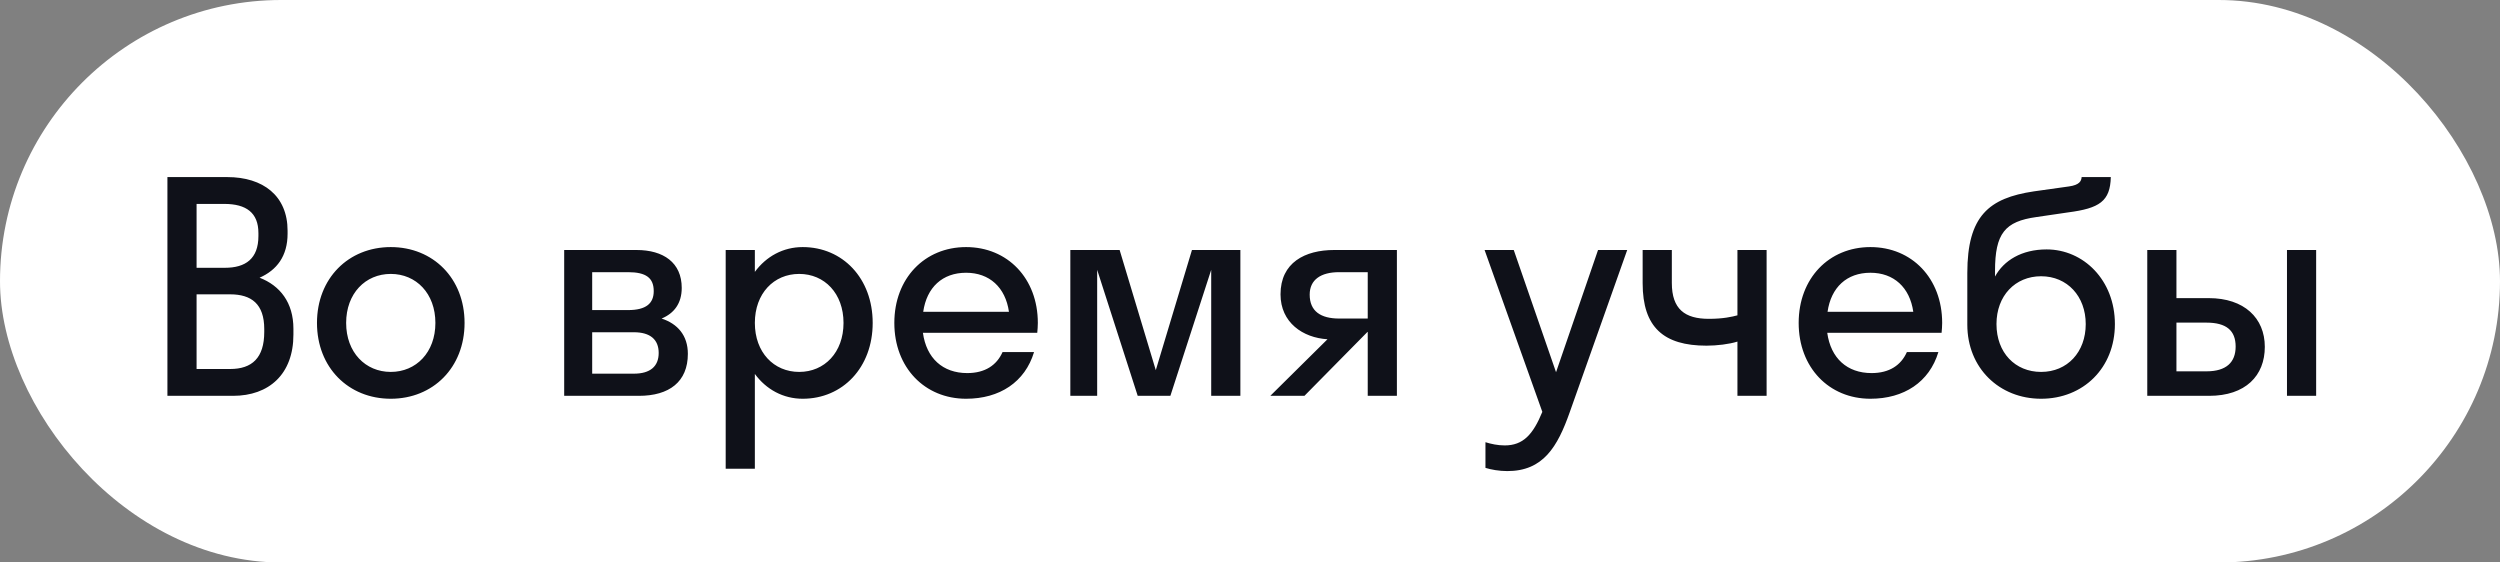 <?xml version="1.0" encoding="UTF-8"?> <svg xmlns="http://www.w3.org/2000/svg" width="120" height="27" viewBox="0 0 120 27" fill="none"><rect x="0" y="0" width="120" height="27" fill="#808080" stroke="none"/><rect width="120" height="27" rx="13.5" fill="white"></rect><path d="M8.036 19V8.5H10.906C12.628 8.5 13.804 9.396 13.804 11.076V11.216C13.804 12.294 13.286 12.966 12.46 13.33C13.44 13.708 14.084 14.52 14.084 15.78V16.06C14.084 17.964 12.908 19 11.186 19H8.036ZM10.766 9.788H9.436V12.854H10.794C11.788 12.854 12.404 12.42 12.404 11.328V11.188C12.404 10.208 11.816 9.788 10.766 9.788ZM11.046 14.128H9.436V17.712H11.046C12.096 17.712 12.684 17.18 12.684 15.934V15.794C12.684 14.59 12.068 14.128 11.046 14.128ZM18.757 19.14C16.727 19.14 15.215 17.642 15.215 15.5C15.215 13.358 16.727 11.86 18.757 11.86C20.787 11.86 22.299 13.358 22.299 15.5C22.299 17.642 20.787 19.14 18.757 19.14ZM18.757 17.852C19.975 17.852 20.899 16.914 20.899 15.5C20.899 14.086 19.975 13.148 18.757 13.148C17.539 13.148 16.615 14.086 16.615 15.5C16.615 16.914 17.539 17.852 18.757 17.852ZM27.081 19V12H30.553C31.841 12 32.723 12.602 32.723 13.82C32.723 14.562 32.359 15.038 31.757 15.29C32.527 15.542 33.017 16.102 33.017 16.984C33.017 18.328 32.121 19 30.665 19H27.081ZM30.147 13.064H28.425V14.884H30.147C31.015 14.884 31.379 14.562 31.379 13.974C31.379 13.344 31.015 13.064 30.147 13.064ZM30.427 15.948H28.425V17.936H30.427C31.211 17.936 31.617 17.586 31.617 16.942C31.617 16.298 31.211 15.948 30.427 15.948ZM36.233 22.5H34.833V12H36.233V13.05C36.779 12.308 37.591 11.86 38.529 11.86C40.447 11.86 41.889 13.358 41.889 15.5C41.889 17.642 40.447 19.14 38.529 19.14C37.591 19.14 36.779 18.692 36.233 17.95V22.5ZM38.361 17.852C39.579 17.852 40.489 16.914 40.489 15.5C40.489 14.086 39.579 13.148 38.361 13.148C37.143 13.148 36.233 14.086 36.233 15.5C36.233 16.914 37.143 17.852 38.361 17.852ZM49.788 15.976H44.3C44.468 17.194 45.252 17.908 46.428 17.908C47.282 17.908 47.842 17.53 48.122 16.9H49.634C49.2 18.342 47.982 19.14 46.372 19.14C44.384 19.14 42.928 17.642 42.928 15.5C42.928 13.358 44.384 11.86 46.372 11.86C48.36 11.86 49.816 13.358 49.816 15.5C49.816 15.668 49.802 15.822 49.788 15.976ZM46.372 13.092C45.238 13.092 44.482 13.792 44.314 14.968H48.43C48.262 13.792 47.492 13.092 46.372 13.092ZM56.178 19H54.61L52.664 12.952V19H51.376V12H53.742L55.478 17.768L57.214 12H59.538V19H58.138V12.952L56.178 19ZM61.465 14.128C61.465 12.602 62.641 12 64.041 12H67.051V19H65.651V15.934H65.637L62.613 19H60.975L63.719 16.284C62.543 16.214 61.465 15.486 61.465 14.128ZM64.279 15.29H65.651V13.064H64.279C63.397 13.064 62.865 13.428 62.865 14.142C62.865 14.94 63.397 15.29 64.279 15.29ZM75.348 19.784C74.76 21.45 74.074 22.612 72.352 22.612C71.96 22.612 71.568 22.542 71.302 22.458V21.226C71.568 21.31 71.89 21.38 72.226 21.38C73.108 21.38 73.584 20.862 74.032 19.77L71.26 12H72.66L74.69 17.866L76.706 12H78.106L75.348 19.784ZM83.397 15.136V12H84.797V19H83.397V16.396C83.005 16.522 82.403 16.592 81.913 16.592C79.856 16.592 78.847 15.71 78.847 13.596V12H80.248V13.582C80.248 14.842 80.877 15.304 82.025 15.304C82.712 15.304 83.132 15.206 83.397 15.136ZM93.196 15.976H87.708C87.876 17.194 88.66 17.908 89.836 17.908C90.69 17.908 91.25 17.53 91.53 16.9H93.042C92.608 18.342 91.39 19.14 89.78 19.14C87.792 19.14 86.336 17.642 86.336 15.5C86.336 13.358 87.792 11.86 89.78 11.86C91.768 11.86 93.224 13.358 93.224 15.5C93.224 15.668 93.21 15.822 93.196 15.976ZM89.78 13.092C88.646 13.092 87.89 13.792 87.722 14.968H91.838C91.67 13.792 90.9 13.092 89.78 13.092ZM98.239 11.972C100.003 11.972 101.515 13.442 101.515 15.556C101.515 17.67 99.989 19.14 97.973 19.14C95.971 19.14 94.431 17.67 94.431 15.584V13.106C94.431 10.362 95.467 9.508 97.623 9.186L99.317 8.948C99.807 8.878 99.905 8.696 99.919 8.5H101.319C101.291 9.662 100.773 9.998 99.275 10.194L97.749 10.418C96.237 10.628 95.761 11.202 95.761 13.008V13.274C96.181 12.504 97.035 11.972 98.239 11.972ZM97.973 17.852C99.233 17.852 100.115 16.9 100.115 15.556C100.115 14.226 99.233 13.26 97.973 13.26C96.727 13.26 95.831 14.198 95.831 15.556C95.831 16.928 96.727 17.852 97.973 17.852ZM108.711 16.648C108.711 18.034 107.787 19 106.037 19H103.069V12H104.469V14.31H106.023C107.717 14.31 108.711 15.262 108.711 16.648ZM111.175 19H109.775V12H111.175V19ZM105.911 15.486H104.469V17.824H105.911C106.863 17.824 107.311 17.39 107.311 16.634C107.311 15.864 106.863 15.486 105.911 15.486Z" fill="#0F1119"></path></svg> 